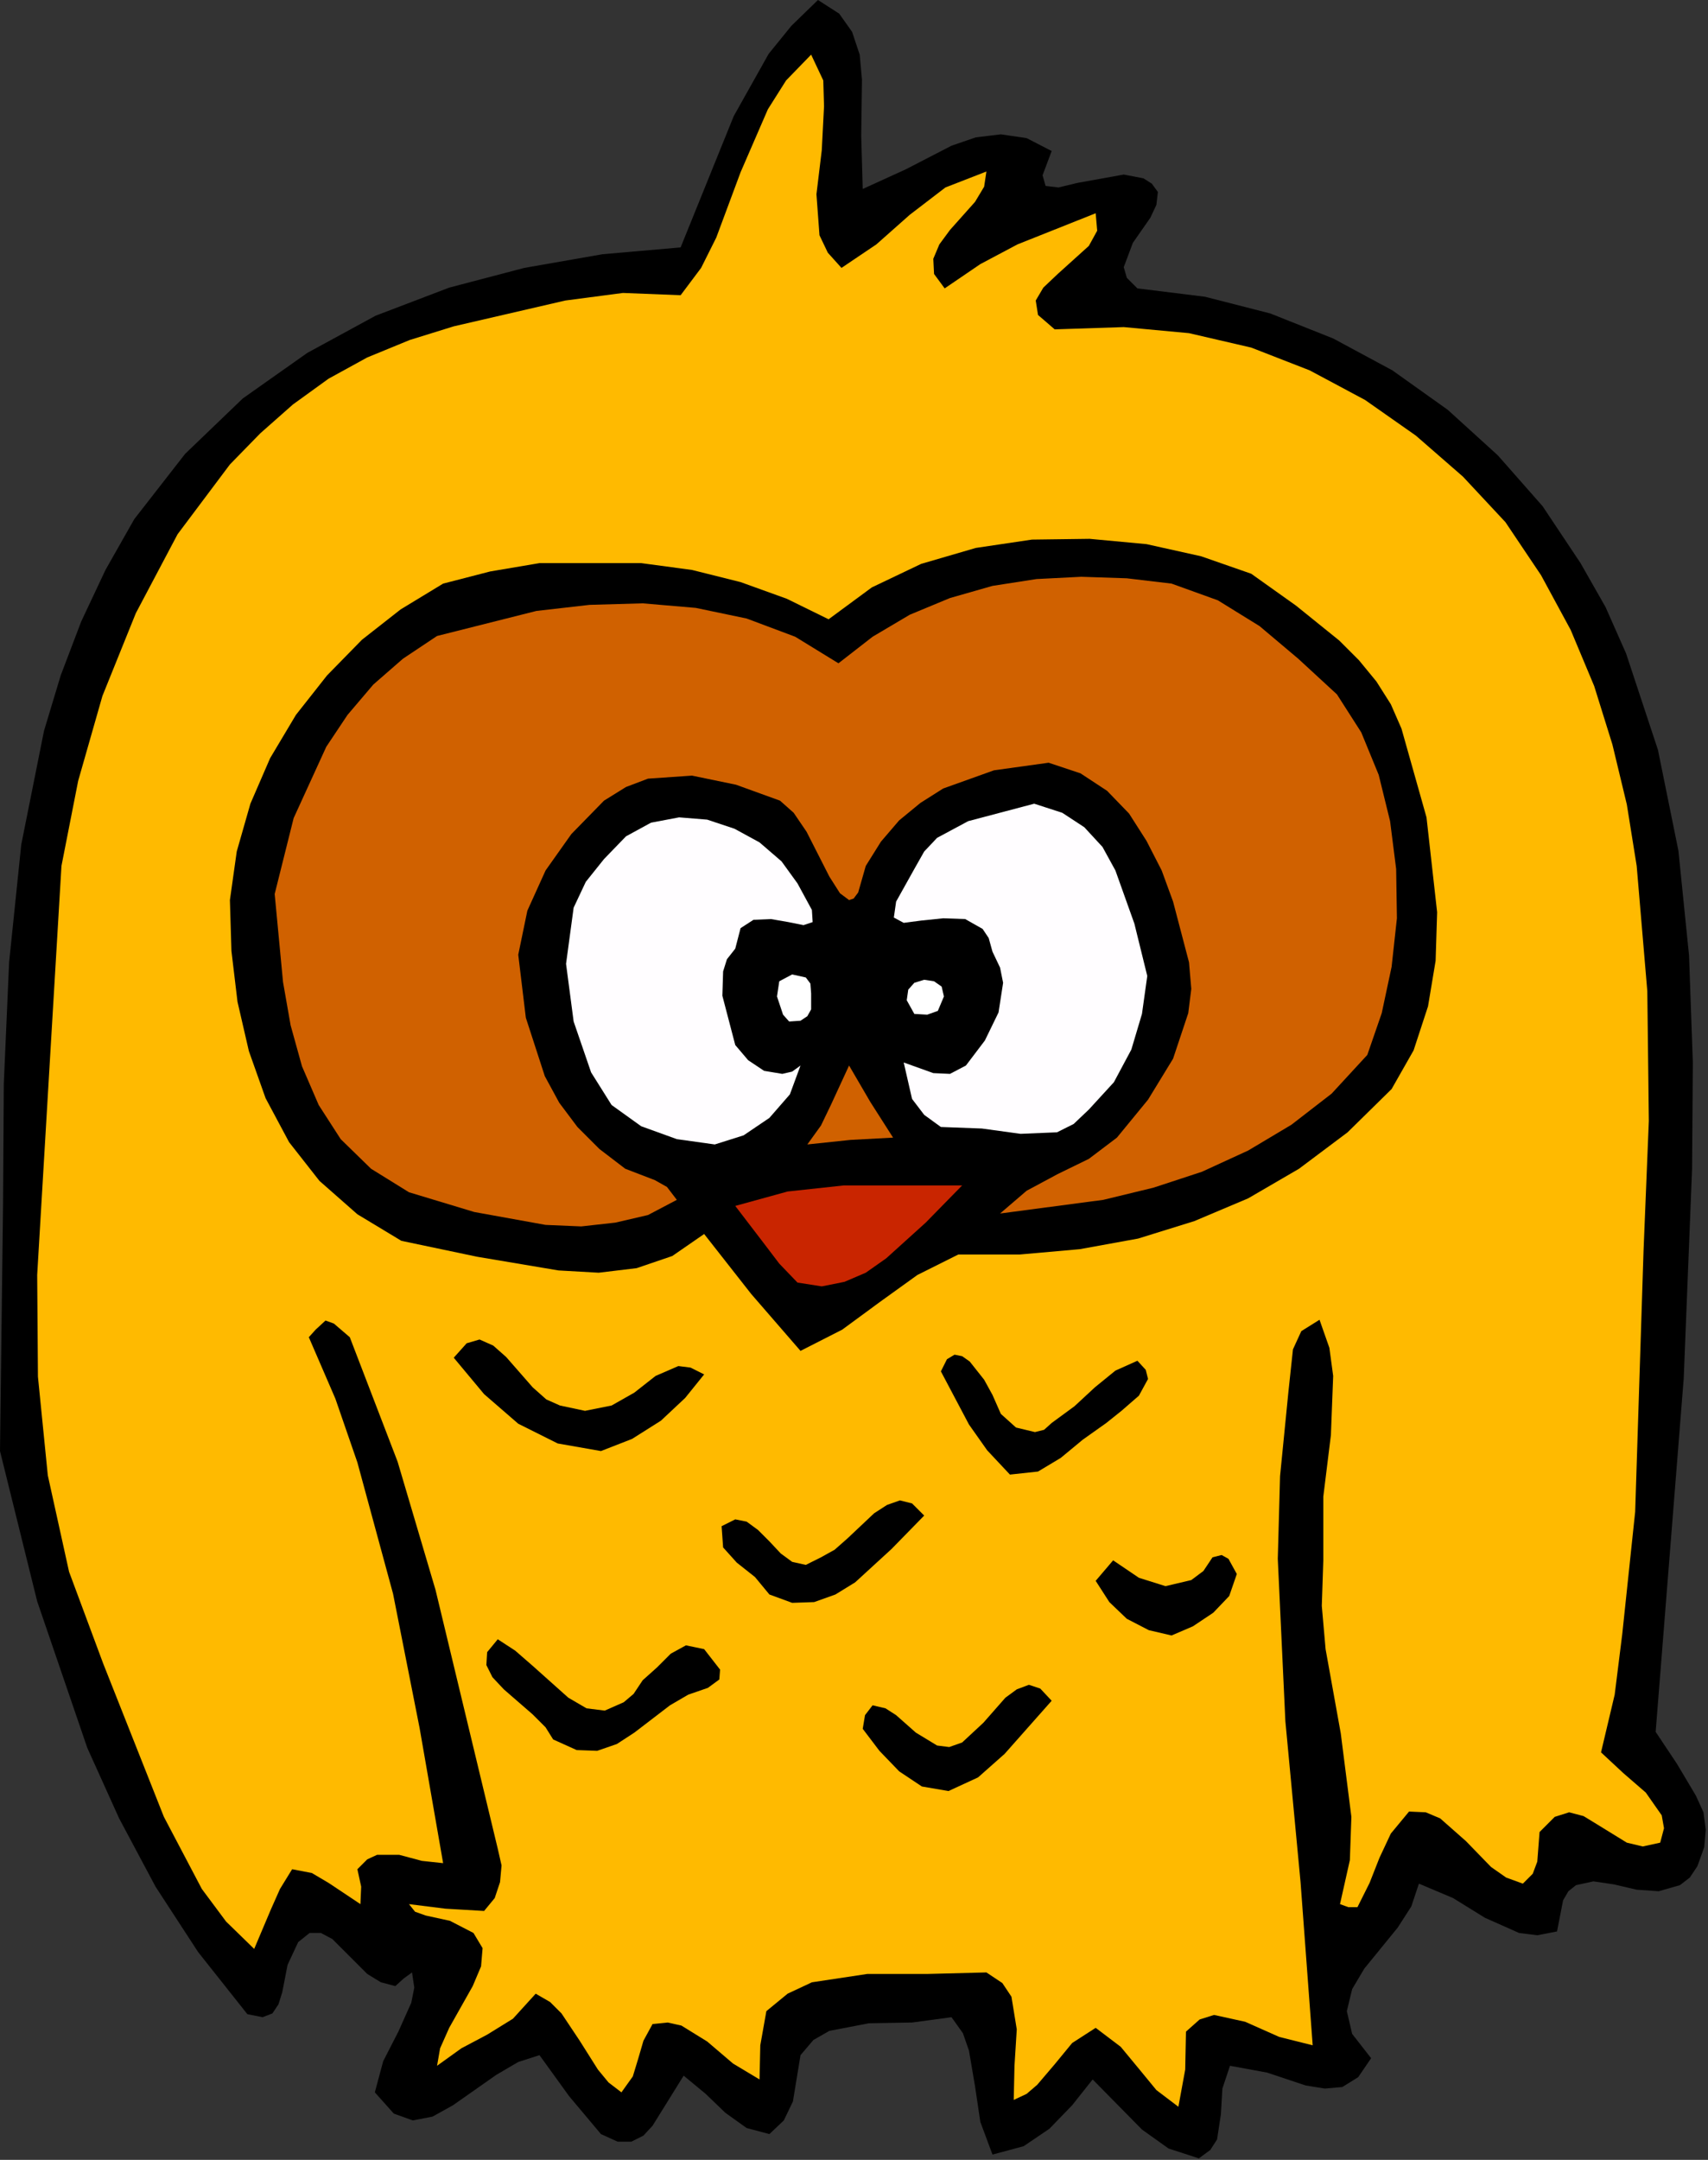 <?xml version="1.0" encoding="UTF-8" standalone="no"?>
<svg
   xmlns:dc="http://purl.org/dc/elements/1.1/"
   xmlns:cc="http://creativecommons.org/ns#"
   xmlns:rdf="http://www.w3.org/1999/02/22-rdf-syntax-ns#"
   xmlns:svg="http://www.w3.org/2000/svg"
   xmlns="http://www.w3.org/2000/svg"
   xmlns:sodipodi="http://sodipodi.sourceforge.net/DTD/sodipodi-0.dtd"
   xmlns:inkscape="http://www.inkscape.org/namespaces/inkscape"
   version="1.0"
   width="57.175mm"
   height="72.288mm"
   id="svg40"
   sodipodi:docname="JCHAR083.WMF">
  <rect width="100%" height="100%" fill="#333333" stroke="none"/>
  <sodipodi:namedview
     pagecolor="#ffffff"
     bordercolor="#666666"
     borderopacity="1"
     objecttolerance="10"
     gridtolerance="10"
     guidetolerance="10"
     inkscape:pageopacity="0"
     inkscape:pageshadow="2"
     inkscape:window-width="640"
     inkscape:window-height="480"
     id="namedview42" />
  <defs
     id="defs6">
    <clipPath
       clipPathUnits="userSpaceOnUse"
       id="clipWmfPath1">
      <path
         d="M 0,0 L 216,0 L 216,273.12 L 0,273.12 z"
         id="path2" />
    </clipPath>
    <pattern
       id="WMFhbasepattern"
       patternUnits="userSpaceOnUse"
       width="6"
       height="6"
       x="0"
       y="0" />
  </defs>
  <path
     style="fill:#000000;fill-rule:evenodd;fill-opacity:1;stroke:none;"
     clip-path="url(#clipWmfPath1)"
     d="  M 109.152,23.904   L 114.624,21.408   L 120.384,18.432   L 123.456,17.376   L 126.624,16.992   L 129.888,17.472   L 133.056,19.104   L 131.904,22.176   L 132.288,23.52   L 133.92,23.712   L 136.32,23.136   L 142.176,22.08   L 144.672,22.56   L 145.728,23.232   L 146.496,24.288   L 146.304,25.92   L 145.536,27.552   L 143.328,30.72   L 142.176,33.792   L 142.56,35.136   L 143.904,36.48   L 152.448,37.536   L 160.704,39.648   L 168.672,42.816   L 176.16,46.848   L 183.168,51.84   L 189.504,57.6   L 195.168,64.032   L 199.968,71.232   L 203.136,76.8   L 205.728,82.656   L 209.76,94.848   L 212.352,107.616   L 213.696,120.864   L 214.176,134.4   L 214.08,147.84   L 213.024,174.336   L 209.472,219.072   L 212.16,223.104   L 214.56,227.136   L 215.52,229.248   L 215.808,231.456   L 215.616,233.664   L 214.752,236.064   L 213.792,237.504   L 212.544,238.464   L 209.856,239.232   L 207.072,239.04   L 204.192,238.368   L 201.6,237.984   L 199.392,238.464   L 198.432,239.232   L 197.76,240.384   L 196.992,244.32   L 194.496,244.8   L 192.192,244.512   L 187.872,242.592   L 183.84,240.096   L 179.52,238.272   L 178.56,241.152   L 176.832,243.84   L 172.608,249.024   L 171.072,251.616   L 170.4,254.4   L 171.072,257.28   L 173.472,260.352   L 171.84,262.752   L 169.824,264   L 167.616,264.192   L 165.216,263.808   L 160.32,262.176   L 155.616,261.312   L 154.656,264.192   L 154.464,267.456   L 153.984,270.624   L 153.12,271.968   L 151.68,273.024   L 147.84,271.776   L 144.48,269.376   L 138.24,263.04   L 135.648,266.304   L 132.768,269.28   L 129.504,271.488   L 125.568,272.544   L 124.032,268.416   L 123.36,263.904   L 122.592,259.392   L 121.824,257.184   L 120.384,255.168   L 115.392,255.84   L 109.92,255.936   L 104.928,256.896   L 102.912,258.048   L 101.28,259.968   L 100.32,265.824   L 99.168,268.224   L 97.344,269.952   L 94.464,269.184   L 91.776,267.264   L 89.28,264.864   L 86.496,262.56   L 82.56,268.896   L 81.408,270.144   L 79.872,270.912   L 78.144,270.912   L 76.032,269.952   L 72,265.152   L 68.256,259.968   L 65.568,260.832   L 62.784,262.464   L 57.312,266.304   L 54.72,267.744   L 52.224,268.224   L 49.824,267.36   L 47.424,264.672   L 48.48,260.736   L 50.4,256.992   L 52.032,253.344   L 52.416,251.424   L 52.128,249.504   L 51.072,250.272   L 50.016,251.232   L 48.192,250.752   L 46.464,249.696   L 43.392,246.624   L 42.048,245.28   L 40.608,244.512   L 39.168,244.512   L 37.728,245.664   L 36.384,248.544   L 35.712,252   L 35.232,253.536   L 34.464,254.688   L 33.216,255.168   L 31.296,254.784   L 25.056,246.912   L 19.68,238.656   L 15.072,230.016   L 11.04,221.088   L 4.704,202.56   L 0,183.552   L 0.384,152.544   L 0.48,137.088   L 1.152,121.728   L 2.688,106.848   L 5.568,92.448   L 7.68,85.44   L 10.272,78.624   L 13.344,72.096   L 16.992,65.664   L 23.424,57.408   L 30.72,50.4   L 38.88,44.64   L 47.52,39.936   L 56.832,36.384   L 66.336,33.888   L 76.224,32.16   L 86.112,31.296   L 92.832,14.688   L 97.248,6.816   L 100.128,3.264   L 103.488,0   L 106.176,1.728   L 107.808,4.032   L 108.768,6.912   L 109.056,10.08   L 108.96,17.184   L 109.152,23.904  z "
     id="path8" />
  <path
     style="fill:#ffba00;fill-rule:evenodd;fill-opacity:1;stroke:none;"
     clip-path="url(#clipWmfPath1)"
     d="  M 104.256,13.44   L 103.968,19.008   L 103.296,24.576   L 103.68,29.76   L 104.736,31.968   L 106.464,33.888   L 110.88,30.912   L 115.104,27.168   L 119.616,23.712   L 124.8,21.696   L 124.512,23.616   L 123.36,25.536   L 120.192,29.088   L 118.848,30.912   L 118.08,32.736   L 118.176,34.656   L 119.52,36.48   L 124.032,33.408   L 128.736,30.912   L 138.624,26.976   L 138.816,29.184   L 137.76,31.104   L 133.824,34.656   L 132,36.384   L 131.04,38.016   L 131.328,39.84   L 133.44,41.664   L 142.176,41.376   L 150.432,42.144   L 158.304,43.968   L 165.696,46.848   L 172.704,50.592   L 179.136,55.104   L 185.088,60.288   L 190.464,66.048   L 194.976,72.768   L 198.72,79.68   L 201.696,86.784   L 204,94.176   L 205.824,101.76   L 207.072,109.536   L 208.416,125.376   L 208.608,141.792   L 207.936,158.304   L 206.88,191.232   L 205.248,206.688   L 204.288,214.368   L 202.56,221.664   L 205.344,224.256   L 208.224,226.752   L 210.24,229.632   L 210.528,231.264   L 210.048,233.088   L 207.84,233.568   L 205.824,233.088   L 202.08,230.784   L 200.352,229.728   L 198.528,229.248   L 196.704,229.824   L 194.784,231.744   L 194.496,235.488   L 193.92,237.024   L 192.672,238.272   L 190.56,237.504   L 188.64,236.16   L 185.472,232.896   L 182.208,230.016   L 180.384,229.248   L 178.272,229.152   L 175.968,231.936   L 174.528,235.008   L 173.28,238.176   L 171.744,241.248   L 170.592,241.248   L 169.536,240.864   L 170.784,235.296   L 170.976,229.824   L 169.632,219.264   L 167.712,208.608   L 167.232,203.136   L 167.424,197.376   L 167.424,189.312   L 168.384,181.536   L 168.672,174.048   L 168.192,170.496   L 166.944,166.944   L 164.64,168.384   L 163.584,170.688   L 163.008,176.064   L 161.952,186.72   L 161.664,197.184   L 162.624,217.728   L 164.544,238.08   L 166.08,258.72   L 161.856,257.664   L 157.536,255.744   L 153.6,254.88   L 151.776,255.456   L 150.048,256.992   L 149.952,261.792   L 149.088,266.496   L 146.304,264.384   L 144.096,261.696   L 141.792,258.912   L 138.624,256.512   L 135.648,258.432   L 133.44,261.12   L 131.232,263.712   L 129.888,264.864   L 128.256,265.632   L 128.352,261.312   L 128.64,256.704   L 127.968,252.576   L 126.816,250.848   L 124.8,249.504   L 117.312,249.696   L 109.728,249.696   L 102.72,250.752   L 99.648,252.192   L 96.96,254.4   L 96.192,258.72   L 96.096,263.04   L 92.736,261.024   L 89.472,258.24   L 86.208,256.224   L 84.48,255.84   L 82.56,256.032   L 81.408,258.144   L 80.736,260.448   L 80.064,262.656   L 78.624,264.672   L 76.992,263.424   L 75.648,261.792   L 73.344,258.144   L 71.04,254.688   L 69.6,253.248   L 67.776,252.192   L 64.896,255.36   L 61.632,257.376   L 58.368,259.104   L 55.296,261.312   L 55.68,259.104   L 56.832,256.512   L 59.808,251.232   L 60.864,248.736   L 61.056,246.432   L 59.904,244.512   L 56.928,242.976   L 53.856,242.304   L 52.512,241.824   L 51.744,240.864   L 56.352,241.44   L 61.248,241.728   L 62.592,240.096   L 63.264,238.08   L 63.456,235.968   L 62.976,233.856   L 55.104,201.12   L 50.304,184.896   L 44.256,169.152   L 42.24,167.424   L 41.184,167.04   L 39.936,168.192   L 39.072,169.152   L 42.432,176.928   L 45.216,184.992   L 49.728,201.6   L 53.088,218.592   L 56.064,235.68   L 53.376,235.392   L 50.496,234.624   L 47.712,234.624   L 46.464,235.2   L 45.216,236.448   L 45.696,238.656   L 45.6,240.864   L 41.568,238.176   L 39.456,236.928   L 36.96,236.448   L 35.424,238.944   L 34.272,241.536   L 32.16,246.528   L 28.608,243.072   L 25.536,238.944   L 20.736,229.824   L 13.056,210.432   L 8.736,198.816   L 6.048,186.624   L 4.8,174.144   L 4.704,161.28   L 6.24,135.36   L 7.776,109.536   L 9.888,98.784   L 12.96,88.032   L 17.184,77.568   L 22.464,67.584   L 29.088,58.752   L 32.928,54.816   L 37.056,51.168   L 41.568,47.904   L 46.464,45.216   L 51.84,43.008   L 57.408,41.28   L 71.52,38.016   L 78.816,37.056   L 86.112,37.344   L 88.704,33.888   L 90.624,30.048   L 93.696,21.792   L 97.152,13.824   L 99.456,10.176   L 102.624,6.912   L 104.16,10.176   L 104.256,13.44  z "
     id="path10" />
  <path
     style="fill:#000000;fill-rule:evenodd;fill-opacity:1;stroke:none;"
     clip-path="url(#clipWmfPath1)"
     d="  M 177.312,92.16   L 180.48,103.392   L 181.824,115.392   L 181.632,121.536   L 180.672,127.296   L 178.848,132.864   L 176.064,137.76   L 170.496,143.232   L 164.352,147.84   L 157.92,151.584   L 151.104,154.464   L 144,156.672   L 136.608,158.016   L 129.024,158.688   L 121.248,158.688   L 116.064,161.28   L 111.264,164.736   L 106.56,168.192   L 101.28,170.88   L 95.04,163.68   L 89.088,156.096   L 85.056,158.88   L 80.544,160.416   L 75.744,160.992   L 70.656,160.704   L 60.384,158.976   L 50.784,156.96   L 45.216,153.6   L 40.416,149.376   L 36.576,144.48   L 33.6,138.912   L 31.488,132.96   L 30.048,126.72   L 29.28,120.288   L 29.088,113.856   L 29.952,107.712   L 31.68,101.664   L 34.176,95.904   L 37.44,90.432   L 41.376,85.44   L 45.792,80.928   L 50.688,77.088   L 56.064,73.824   L 62.016,72.288   L 68.256,71.232   L 81.12,71.232   L 87.552,72.096   L 93.696,73.632   L 99.552,75.744   L 104.832,78.336   L 110.304,74.304   L 116.544,71.328   L 123.456,69.312   L 130.56,68.256   L 137.856,68.16   L 145.056,68.832   L 151.968,70.368   L 158.304,72.576   L 163.968,76.608   L 169.44,81.024   L 171.936,83.52   L 174.144,86.208   L 175.968,89.088   L 177.312,92.16  z "
     id="path12" />
  <path
     style="fill:#d06100;fill-rule:evenodd;fill-opacity:1;stroke:none;"
     clip-path="url(#clipWmfPath1)"
     d="  M 169.152,87.84   L 172.224,92.64   L 174.432,98.016   L 175.872,103.872   L 176.64,109.92   L 176.736,116.16   L 176.064,122.304   L 174.816,128.16   L 172.992,133.44   L 168.48,138.336   L 163.392,142.272   L 157.92,145.536   L 152.064,148.224   L 145.92,150.24   L 139.584,151.776   L 126.528,153.504   L 129.888,150.624   L 133.824,148.512   L 137.76,146.592   L 141.312,143.904   L 145.248,139.104   L 148.416,133.92   L 150.336,128.16   L 150.72,125.088   L 150.432,121.728   L 148.416,114.048   L 146.976,110.112   L 145.056,106.368   L 142.848,102.912   L 140.064,100.032   L 136.704,97.824   L 132.672,96.48   L 125.76,97.44   L 119.328,99.744   L 116.448,101.568   L 113.76,103.776   L 111.456,106.464   L 109.536,109.536   L 108.576,112.896   L 108,113.664   L 107.424,113.856   L 106.272,112.992   L 104.928,110.88   L 102.048,105.216   L 100.416,102.816   L 98.688,101.28   L 93.12,99.264   L 87.552,98.112   L 81.984,98.496   L 79.2,99.552   L 76.416,101.28   L 72.288,105.504   L 69.024,110.112   L 66.72,115.2   L 65.568,120.768   L 66.528,128.736   L 68.928,136.128   L 70.752,139.488   L 73.056,142.56   L 75.84,145.344   L 79.104,147.84   L 82.848,149.28   L 84.384,150.144   L 85.632,151.776   L 81.984,153.696   L 77.856,154.656   L 73.536,155.136   L 69.024,154.944   L 60,153.312   L 51.744,150.816   L 46.944,147.84   L 43.104,144.096   L 40.32,139.776   L 38.208,134.88   L 36.768,129.696   L 35.808,124.224   L 34.752,113.088   L 37.152,103.488   L 41.28,94.464   L 43.968,90.432   L 47.232,86.592   L 50.976,83.328   L 55.296,80.448   L 67.872,77.28   L 74.592,76.512   L 81.312,76.32   L 88.032,76.896   L 94.464,78.24   L 100.608,80.544   L 106.08,83.904   L 110.4,80.544   L 115.104,77.76   L 120.192,75.648   L 125.568,74.112   L 131.136,73.248   L 136.8,72.96   L 142.56,73.152   L 148.224,73.824   L 154.08,75.936   L 159.36,79.2   L 164.256,83.328   L 169.152,87.84  z "
     id="path14" />
  <path
     style="fill:#fffdff;fill-rule:evenodd;fill-opacity:1;stroke:none;"
     clip-path="url(#clipWmfPath1)"
     d="  M 145.152,123.456   L 144.48,128.256   L 143.136,132.768   L 140.928,136.896   L 137.76,140.352   L 135.84,142.176   L 133.728,143.232   L 129.12,143.424   L 124.224,142.752   L 119.04,142.56   L 116.928,141.024   L 115.392,139.008   L 114.336,134.4   L 118.08,135.744   L 120.192,135.84   L 122.208,134.784   L 124.608,131.616   L 126.336,128.064   L 126.912,124.32   L 126.528,122.4   L 125.568,120.384   L 125.088,118.656   L 124.32,117.504   L 122.112,116.256   L 119.328,116.16   L 116.544,116.448   L 114.336,116.736   L 113.088,116.064   L 113.376,114.048   L 115.68,109.92   L 116.928,107.712   L 118.56,105.984   L 122.496,103.872   L 130.848,101.664   L 134.4,102.816   L 137.184,104.64   L 139.488,107.136   L 141.12,110.112   L 143.52,116.832   L 145.152,123.456  z "
     id="path16" />
  <path
     style="fill:#fffdff;fill-rule:evenodd;fill-opacity:1;stroke:none;"
     clip-path="url(#clipWmfPath1)"
     d="  M 100.896,111.744   L 102.72,115.104   L 102.816,116.64   L 101.664,117.024   L 99.744,116.64   L 97.536,116.256   L 95.328,116.352   L 93.696,117.408   L 93.024,120   L 91.968,121.344   L 91.488,122.88   L 91.392,125.952   L 93.024,132.192   L 94.656,134.112   L 96.672,135.456   L 98.976,135.84   L 100.224,135.552   L 101.28,134.784   L 99.936,138.432   L 97.344,141.408   L 94.08,143.616   L 90.432,144.768   L 85.632,144.096   L 81.12,142.464   L 77.376,139.776   L 74.784,135.648   L 72.576,129.216   L 71.616,121.92   L 72.576,114.816   L 74.112,111.552   L 76.416,108.672   L 79.2,105.792   L 82.368,104.064   L 85.92,103.392   L 89.472,103.68   L 92.928,104.832   L 96.096,106.56   L 98.88,108.96   L 100.896,111.744  z "
     id="path18" />
  <path
     style="fill:#ffffff;fill-rule:evenodd;fill-opacity:1;stroke:none;"
     clip-path="url(#clipWmfPath1)"
     d="  M 102.624,125.664   L 102.624,127.68   L 102.144,128.544   L 101.28,129.12   L 99.84,129.216   L 99.072,128.352   L 98.304,126.048   L 98.592,124.128   L 100.224,123.264   L 101.952,123.648   L 102.528,124.416   L 102.624,125.664  z "
     id="path20" />
  <path
     style="fill:#ffffff;fill-rule:evenodd;fill-opacity:1;stroke:none;"
     clip-path="url(#clipWmfPath1)"
     d="  M 118.656,127.872   L 117.312,128.352   L 115.68,128.256   L 114.72,126.528   L 114.912,125.184   L 115.68,124.32   L 116.928,123.936   L 118.176,124.128   L 119.136,124.8   L 119.424,126.048   L 118.656,127.872  z "
     id="path22" />
  <path
     style="fill:#d06100;fill-rule:evenodd;fill-opacity:1;stroke:none;"
     clip-path="url(#clipWmfPath1)"
     d="  M 102.144,144.768   L 103.872,142.368   L 105.12,139.776   L 107.424,134.784   L 110.112,139.392   L 112.992,143.904   L 107.616,144.192   L 102.144,144.768  z "
     id="path24" />
  <path
     style="fill:#c92500;fill-rule:evenodd;fill-opacity:1;stroke:none;"
     clip-path="url(#clipWmfPath1)"
     d="  M 121.728,149.952   L 117.12,154.656   L 112.128,159.168   L 109.536,160.992   L 106.848,162.144   L 103.968,162.72   L 100.896,162.24   L 98.592,159.84   L 96.768,157.44   L 93.024,152.544   L 99.648,150.72   L 106.752,149.952   L 121.728,149.952  z "
     id="path26" />
  <path
     style="fill:#000000;fill-rule:evenodd;fill-opacity:1;stroke:none;"
     clip-path="url(#clipWmfPath1)"
     d="  M 77.376,177.792   L 80.256,176.16   L 82.944,174.048   L 85.824,172.8   L 87.36,172.992   L 89.088,173.856   L 86.688,176.832   L 83.616,179.712   L 79.968,182.016   L 76.032,183.552   L 70.56,182.592   L 65.568,180.096   L 61.248,176.352   L 57.408,171.744   L 59.04,169.92   L 60.672,169.44   L 62.4,170.208   L 64.032,171.648   L 67.392,175.488   L 69.12,177.024   L 70.848,177.792   L 74.016,178.464   L 77.376,177.792  z "
     id="path28" />
  <path
     style="fill:#000000;fill-rule:evenodd;fill-opacity:1;stroke:none;"
     clip-path="url(#clipWmfPath1)"
     d="  M 133.056,180   L 135.936,177.888   L 138.528,175.488   L 141.12,173.376   L 143.904,172.128   L 144.96,173.28   L 145.248,174.432   L 144.096,176.544   L 141.888,178.464   L 139.968,180   L 136.992,182.112   L 134.208,184.416   L 131.328,186.144   L 127.776,186.528   L 124.896,183.456   L 122.592,180.192   L 119.04,173.472   L 119.808,171.936   L 120.768,171.36   L 121.728,171.552   L 122.688,172.224   L 124.512,174.528   L 125.568,176.448   L 126.624,178.848   L 128.544,180.576   L 130.944,181.152   L 132.096,180.864   L 133.056,180  z "
     id="path30" />
  <path
     style="fill:#000000;fill-rule:evenodd;fill-opacity:1;stroke:none;"
     clip-path="url(#clipWmfPath1)"
     d="  M 116.928,191.712   L 112.8,195.936   L 108.192,200.16   L 105.696,201.696   L 103.008,202.656   L 100.224,202.752   L 97.344,201.696   L 95.52,199.488   L 93.216,197.664   L 91.488,195.744   L 91.296,193.056   L 93.024,192.192   L 94.464,192.48   L 95.904,193.536   L 97.344,194.976   L 98.784,196.512   L 100.224,197.568   L 101.952,197.952   L 103.872,196.992   L 105.6,196.032   L 107.232,194.592   L 110.592,191.424   L 112.224,190.368   L 113.856,189.792   L 115.392,190.176   L 116.928,191.712  z "
     id="path32" />
  <path
     style="fill:#000000;fill-rule:evenodd;fill-opacity:1;stroke:none;"
     clip-path="url(#clipWmfPath1)"
     d="  M 156.48,199.104   L 155.52,201.888   L 153.504,204   L 150.912,205.728   L 148.224,206.88   L 145.344,206.208   L 142.56,204.768   L 140.352,202.656   L 138.624,199.968   L 140.832,197.376   L 144.096,199.584   L 147.456,200.64   L 150.72,199.872   L 152.256,198.72   L 153.408,196.992   L 154.56,196.704   L 155.424,197.184   L 156.48,199.104  z "
     id="path34" />
  <path
     style="fill:#000000;fill-rule:evenodd;fill-opacity:1;stroke:none;"
     clip-path="url(#clipWmfPath1)"
     d="  M 81.312,212.544   L 83.136,210.912   L 84.864,209.184   L 86.784,208.128   L 89.088,208.608   L 91.104,211.2   L 91.008,212.448   L 89.568,213.504   L 87.072,214.368   L 84.768,215.712   L 80.256,219.168   L 78.048,220.608   L 75.552,221.472   L 72.96,221.376   L 69.984,220.032   L 69.024,218.496   L 67.392,216.864   L 63.744,213.696   L 62.304,212.16   L 61.536,210.624   L 61.632,208.992   L 62.976,207.36   L 65.184,208.8   L 67.392,210.72   L 71.904,214.752   L 74.208,216.096   L 76.512,216.384   L 78.912,215.328   L 80.16,214.272   L 81.312,212.544  z "
     id="path36" />
  <path
     style="fill:#000000;fill-rule:evenodd;fill-opacity:1;stroke:none;"
     clip-path="url(#clipWmfPath1)"
     d="  M 133.056,215.136   L 127.104,221.856   L 123.744,224.832   L 120,226.56   L 116.64,225.984   L 113.76,224.064   L 111.264,221.472   L 109.152,218.688   L 109.44,216.96   L 110.4,215.712   L 112.032,216.096   L 113.376,216.96   L 115.872,219.168   L 118.56,220.8   L 120.096,220.992   L 121.728,220.416   L 124.416,217.92   L 127.2,214.752   L 128.64,213.696   L 130.176,213.12   L 131.616,213.6   L 133.056,215.136  z "
     id="path38" />
</svg>
